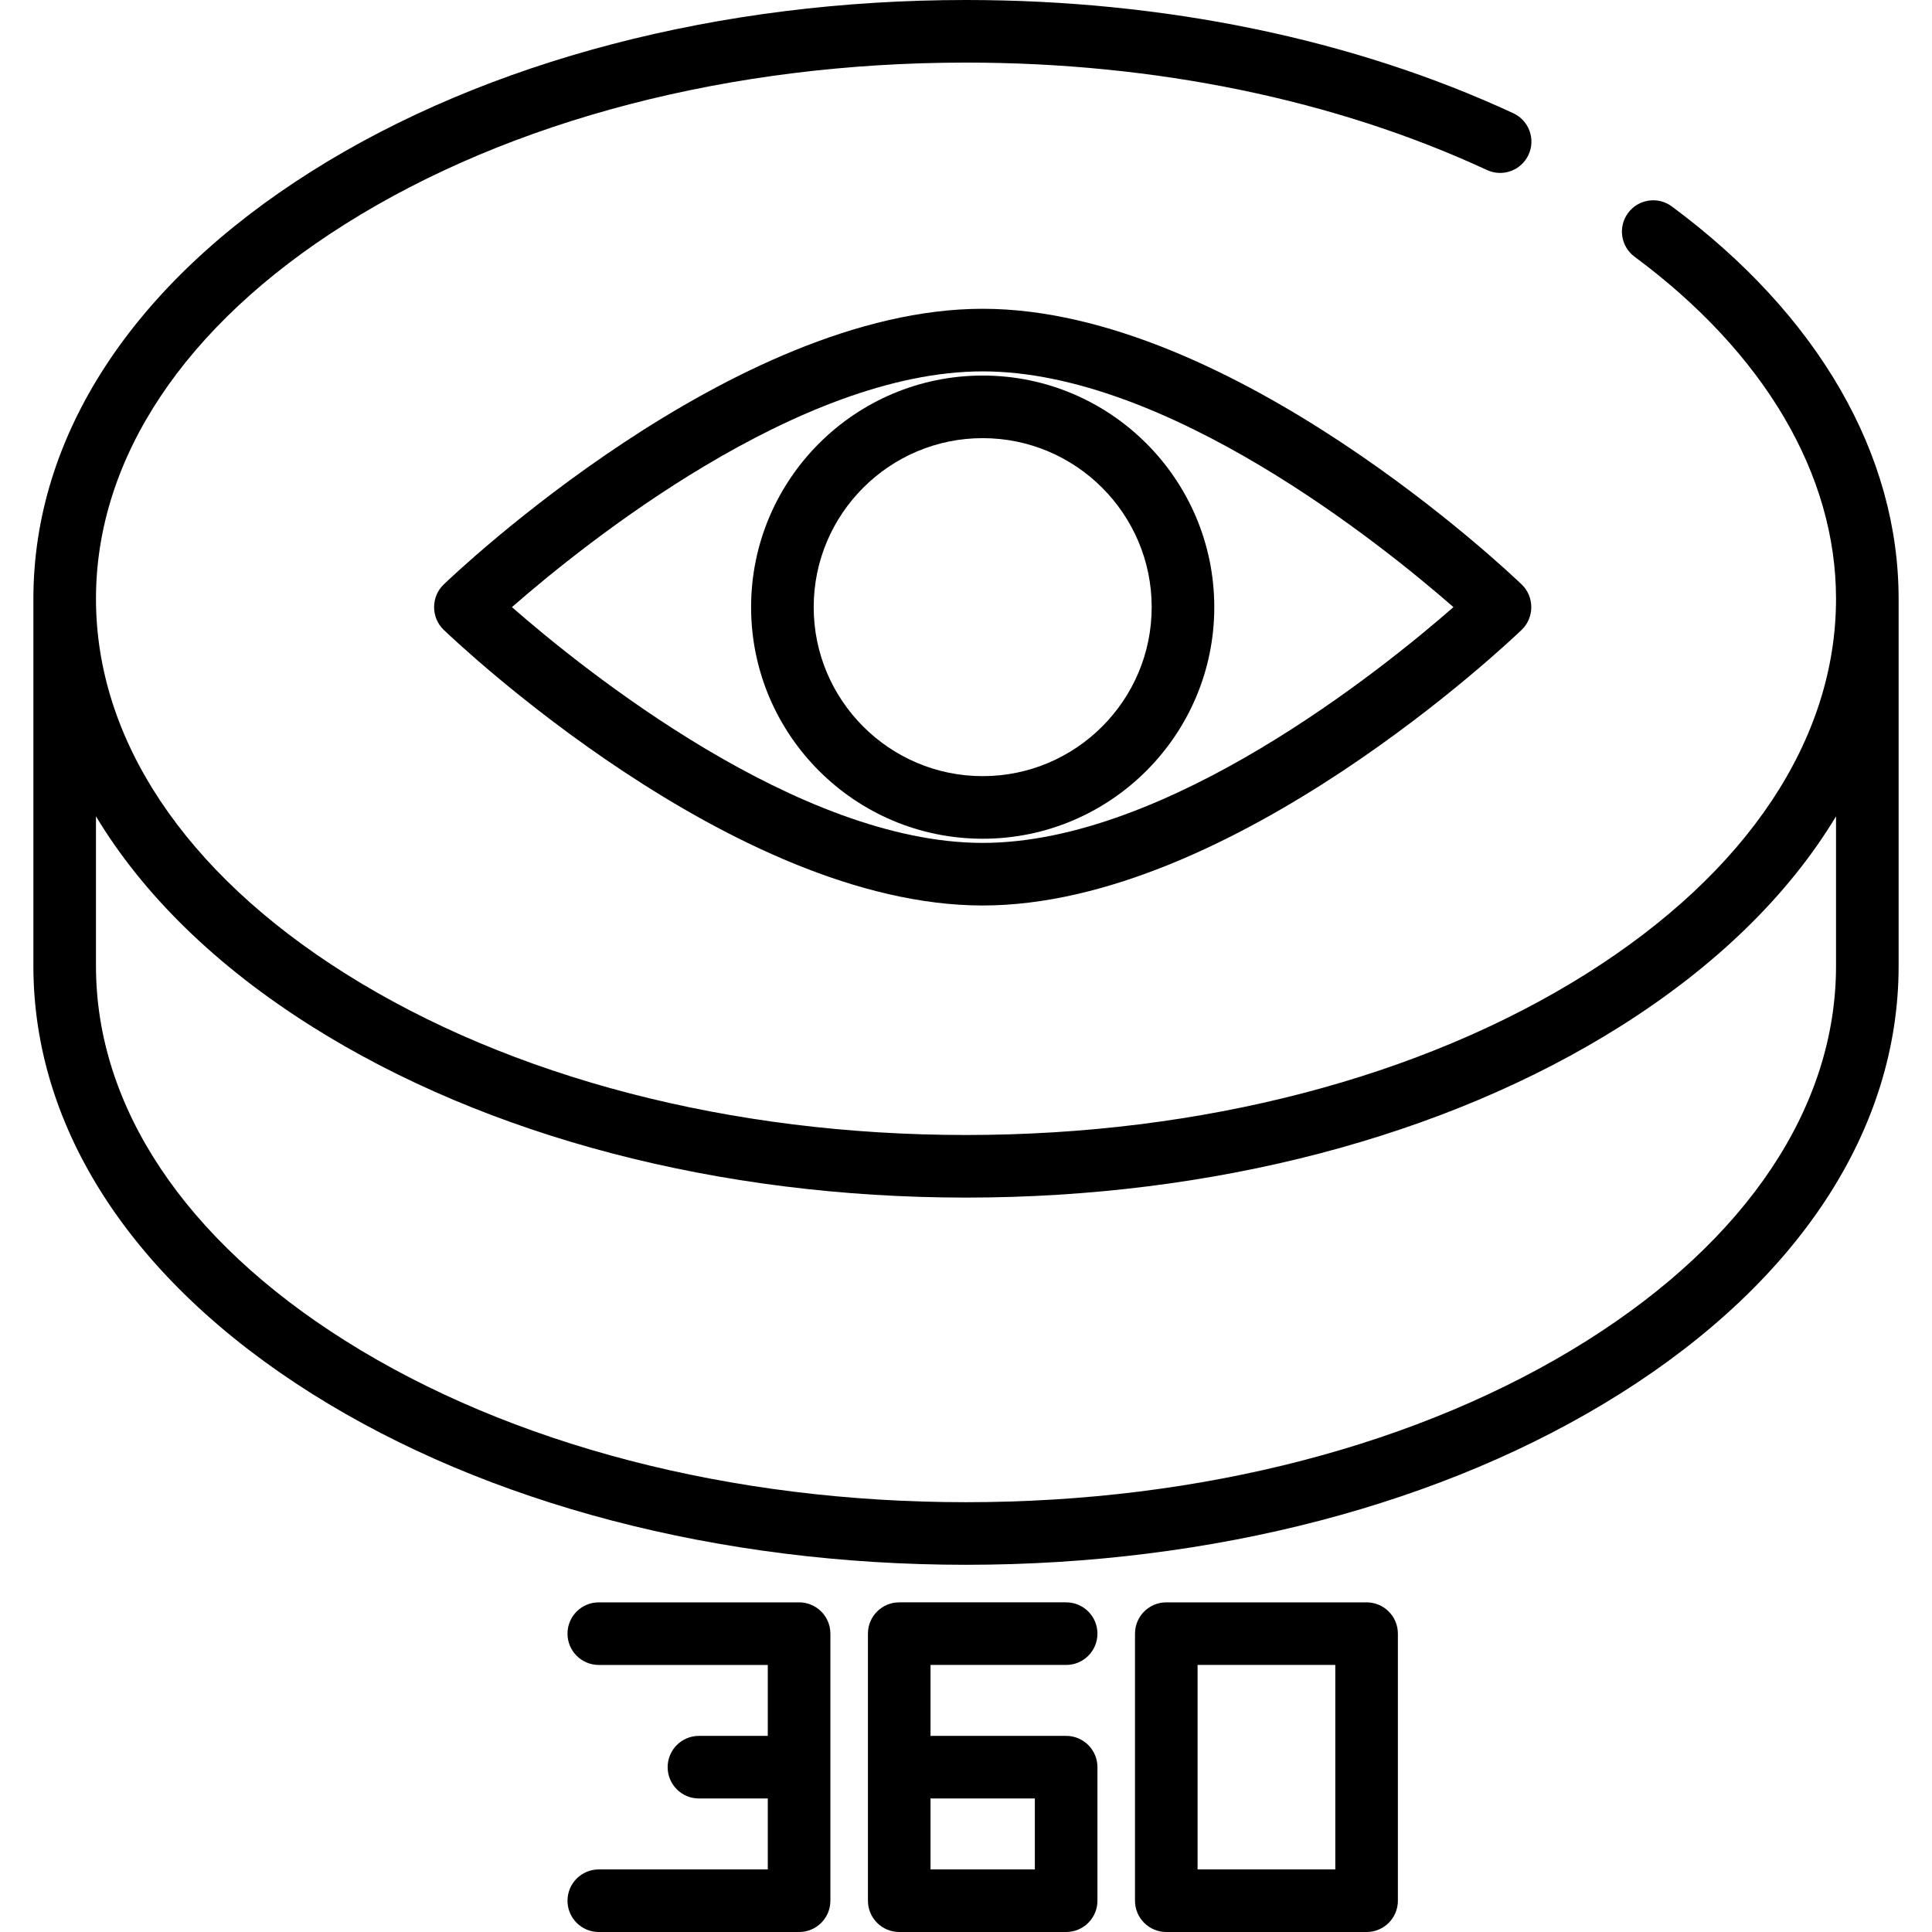 <?xml version="1.0" encoding="iso-8859-1"?>
<!-- Uploaded to: SVG Repo, www.svgrepo.com, Generator: SVG Repo Mixer Tools -->
<svg fill="#000000" height="800px" width="800px" version="1.1" id="Layer_1" xmlns="http://www.w3.org/2000/svg" xmlns:xlink="http://www.w3.org/1999/xlink" 
	 viewBox="0 0 512 512" xml:space="preserve">
<g>
	<g>
		<path d="M403.295,154.919c-3.103-2.984-76.775-73.088-142.871-73.088s-139.768,70.104-142.871,73.089
			c-3.345,3.216-3.345,8.74,0,11.957c3.103,2.984,76.775,73.088,142.871,73.088s139.768-70.104,142.871-73.089
			C406.64,163.661,406.64,158.136,403.295,154.919z M260.423,223.378c-48.826,0-105.673-45.797-124.757-62.479
			c19.083-16.683,75.931-62.479,124.757-62.479c48.826,0,105.674,45.798,124.757,62.479
			C366.097,177.581,309.249,223.378,260.423,223.378z"/>
	</g>
</g>
<g>
	<g>
		<path d="M260.423,99.525c-33.842,0-61.374,27.532-61.374,61.374c0,33.842,27.532,61.374,61.374,61.374
			c33.842,0,61.374-27.532,61.374-61.374C321.797,127.057,294.265,99.525,260.423,99.525z M260.423,205.685
			c-24.695,0-44.786-20.091-44.786-44.786s20.091-44.786,44.786-44.786s44.786,20.091,44.786,44.786
			S285.119,205.685,260.423,205.685z"/>
	</g>
</g>
<g>
	<g>
		<path d="M443.06,54.711c-3.681-2.729-8.873-1.956-11.601,1.725c-2.728,3.679-1.956,8.873,1.725,11.601
			c34.423,25.515,53.382,57.708,53.382,90.649c0,37.218-23.47,72.494-66.086,99.325c-43.809,27.584-102.222,42.775-164.48,42.775
			s-120.672-15.191-164.48-42.775c-42.615-26.831-66.086-62.107-66.086-99.325c0-37.218,23.47-72.494,66.086-99.325
			C135.328,31.778,193.742,16.587,256,16.587c50.174,0,97.914,9.844,138.059,28.47c4.155,1.925,9.087,0.122,11.014-4.033
			c1.927-4.155,0.122-9.087-4.033-11.014C358.723,10.377,308.569,0,256,0C190.654,0,129.103,16.096,82.682,45.325
			C35.068,75.304,8.847,115.563,8.847,158.687V256c0,43.124,26.221,83.383,73.835,113.362
			C129.103,398.59,190.654,414.687,256,414.687s126.897-16.096,173.318-45.325c47.614-29.979,73.835-70.238,73.835-113.362v-97.313
			C503.153,120.359,481.812,83.433,443.06,54.711z M486.566,256L486.566,256c0,37.218-23.47,72.494-66.086,99.325
			c-43.809,27.584-102.222,42.775-164.48,42.775s-120.672-15.191-164.48-42.775C48.904,328.494,25.434,293.218,25.434,256v-39.664
			c12.489,20.75,31.814,39.699,57.248,55.713c46.421,29.228,107.972,45.325,173.318,45.325s126.897-16.096,173.318-45.325
			c25.434-16.014,44.757-34.962,57.248-55.713V256z"/>
	</g>
</g>
<g>
	<g>
		<path d="M211.767,424.639h-53.08c-4.581,0-8.294,3.712-8.294,8.294s3.712,8.294,8.294,8.294h44.786v18.799h-18.246
			c-4.581,0-8.294,3.712-8.294,8.294s3.712,8.294,8.294,8.294h18.246v18.799h-44.786c-4.581,0-8.294,3.712-8.294,8.294
			s3.712,8.294,8.294,8.294h53.08c4.581,0,8.294-3.712,8.294-8.294v-70.773C220.061,428.352,216.348,424.639,211.767,424.639z"/>
	</g>
</g>
<g>
	<g>
		<path d="M282.54,460.026h-35.387c-0.186,0-0.37,0.007-0.553,0.019v-18.818h35.94c4.581,0,8.294-3.712,8.294-8.294
			s-3.712-8.294-8.294-8.294h-44.233c-4.581,0-8.294,3.712-8.294,8.294v70.773c0,4.581,3.712,8.294,8.294,8.294h44.233
			c4.581,0,8.294-3.712,8.294-8.294V468.32C290.834,463.738,287.121,460.026,282.54,460.026z M274.246,495.413H246.6v-18.818
			c0.182,0.012,0.367,0.019,0.553,0.019h27.093V495.413z"/>
	</g>
</g>
<g>
	<g>
		<path d="M362.16,424.639h-53.08c-4.581,0-8.294,3.712-8.294,8.294v70.773c0,4.581,3.712,8.294,8.294,8.294h53.08
			c4.581,0,8.294-3.712,8.294-8.294v-70.773C370.454,428.352,366.741,424.639,362.16,424.639z M353.866,495.413h-36.492v-54.186
			h36.492V495.413z"/>
	</g>
</g>
</svg>